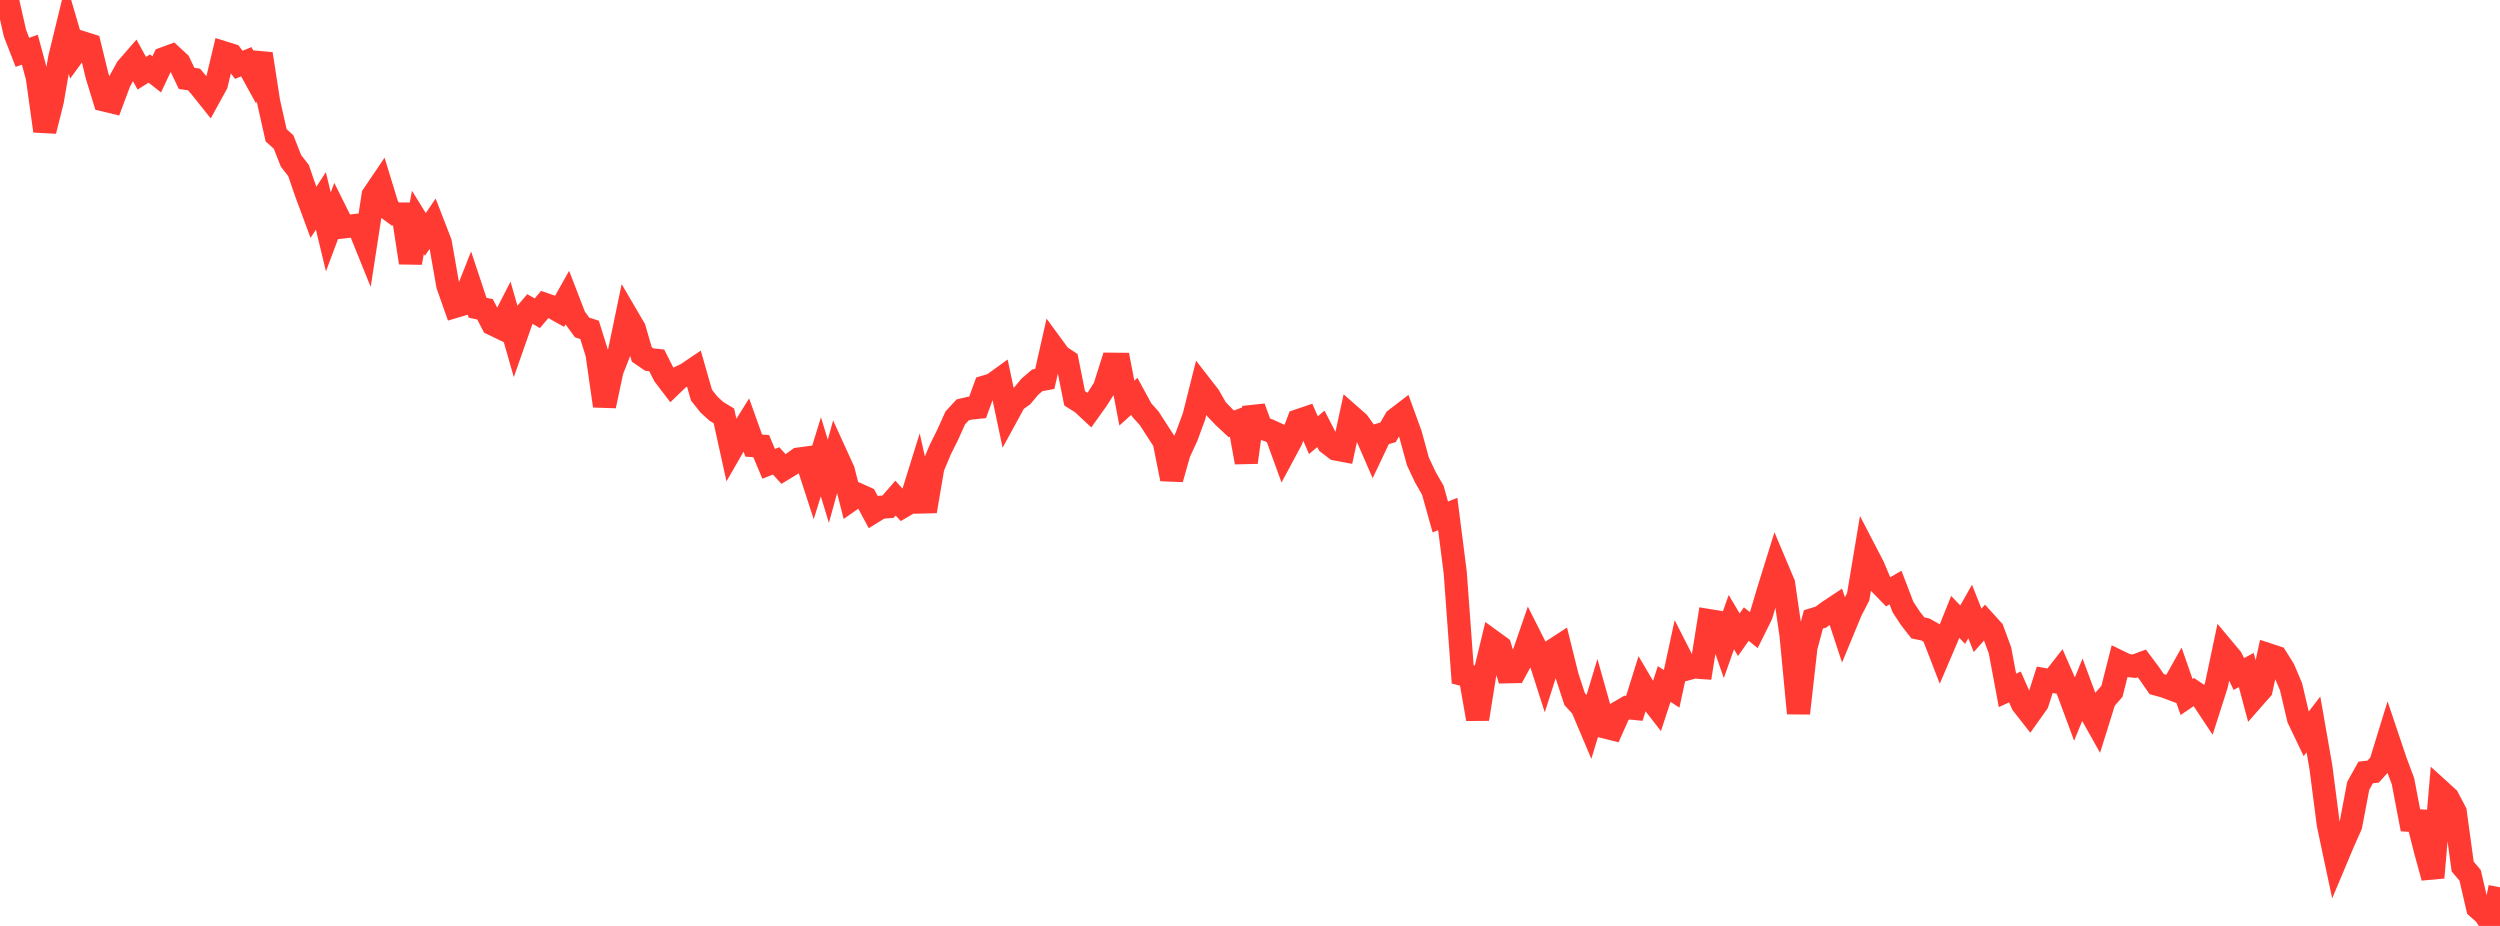 <?xml version="1.0" standalone="no"?>
<!DOCTYPE svg PUBLIC "-//W3C//DTD SVG 1.1//EN" "http://www.w3.org/Graphics/SVG/1.1/DTD/svg11.dtd">

<svg width="135" height="50" viewBox="0 0 135 50" preserveAspectRatio="none" 
  xmlns="http://www.w3.org/2000/svg"
  xmlns:xlink="http://www.w3.org/1999/xlink">


<polyline points="0.0, 0.348 0.403, 0.0 0.806, 1.786 1.209, 2.824 1.612, 2.686 2.015, 4.178 2.418, 7.073 2.821, 5.467 3.224, 3.135 3.627, 1.479 4.03, 2.854 4.433, 2.303 4.836, 2.43 5.239, 4.085 5.642, 5.403 6.045, 5.5 6.448, 4.421 6.851, 3.686 7.254, 3.223 7.657, 3.955 8.06, 3.701 8.463, 4.016 8.866, 3.161 9.269, 3.012 9.672, 3.383 10.075, 4.234 10.478, 4.292 10.881, 4.767 11.284, 5.272 11.687, 4.537 12.09, 2.851 12.493, 2.977 12.896, 3.5 13.299, 3.334 13.701, 4.064 14.104, 2.911 14.507, 5.505 14.91, 7.303 15.313, 7.668 15.716, 8.69 16.119, 9.206 16.522, 10.379 16.925, 11.466 17.328, 10.85 17.731, 12.522 18.134, 11.443 18.537, 12.253 18.94, 12.207 19.343, 12.159 19.746, 13.156 20.149, 10.544 20.552, 9.948 20.955, 11.262 21.358, 11.556 21.761, 11.558 22.164, 14.187 22.567, 12.007 22.97, 12.66 23.373, 12.062 23.776, 13.102 24.179, 15.401 24.582, 16.544 24.985, 16.424 25.388, 15.406 25.791, 16.619 26.194, 16.704 26.597, 17.49 27.0, 17.685 27.403, 16.899 27.806, 18.306 28.209, 17.157 28.612, 16.684 29.015, 16.915 29.418, 16.438 29.821, 16.578 30.224, 16.803 30.627, 16.086 31.03, 17.129 31.433, 17.683 31.836, 17.813 32.239, 19.102 32.642, 21.918 33.045, 20.021 33.448, 18.997 33.851, 17.061 34.254, 17.75 34.657, 19.14 35.06, 19.416 35.463, 19.459 35.866, 20.256 36.269, 20.784 36.672, 20.395 37.075, 20.203 37.478, 19.931 37.881, 21.34 38.284, 21.847 38.687, 22.215 39.09, 22.456 39.493, 24.284 39.896, 23.584 40.299, 22.939 40.701, 24.063 41.104, 24.089 41.507, 25.046 41.91, 24.888 42.313, 25.329 42.716, 25.084 43.119, 24.791 43.522, 24.736 43.925, 25.972 44.328, 24.665 44.731, 25.99 45.134, 24.526 45.537, 25.409 45.94, 26.993 46.343, 26.711 46.746, 26.891 47.149, 27.642 47.552, 27.394 47.955, 27.361 48.358, 26.899 48.761, 27.344 49.164, 27.11 49.567, 25.816 49.97, 27.606 50.373, 25.239 50.776, 24.279 51.179, 23.47 51.582, 22.572 51.985, 22.133 52.388, 22.038 52.791, 21.997 53.194, 20.893 53.597, 20.773 54.0, 20.482 54.403, 22.392 54.806, 21.654 55.209, 21.365 55.612, 20.882 56.015, 20.537 56.418, 20.463 56.821, 18.681 57.224, 19.23 57.627, 19.494 58.03, 21.51 58.433, 21.762 58.836, 22.138 59.239, 21.572 59.642, 20.937 60.045, 19.668 60.448, 19.672 60.851, 21.769 61.254, 21.402 61.657, 22.144 62.06, 22.592 62.463, 23.218 62.866, 23.841 63.269, 25.865 63.672, 24.448 64.075, 23.578 64.478, 22.481 64.881, 20.872 65.284, 21.391 65.687, 22.094 66.09, 22.514 66.493, 22.889 66.896, 22.737 67.299, 24.966 67.701, 22.002 68.104, 23.109 68.507, 23.235 68.91, 23.42 69.313, 24.529 69.716, 23.779 70.119, 22.715 70.522, 22.578 70.925, 23.499 71.328, 23.158 71.731, 23.939 72.134, 24.246 72.537, 24.322 72.94, 22.464 73.343, 22.819 73.746, 23.383 74.149, 24.311 74.552, 23.463 74.955, 23.344 75.358, 22.647 75.761, 22.338 76.164, 23.446 76.567, 24.916 76.97, 25.772 77.373, 26.474 77.776, 27.915 78.179, 27.757 78.582, 30.915 78.985, 36.418 79.388, 36.521 79.791, 38.828 80.194, 36.311 80.597, 34.643 81.0, 34.935 81.403, 36.276 81.806, 36.267 82.209, 35.525 82.612, 34.358 83.015, 35.157 83.418, 36.415 83.821, 35.154 84.224, 34.891 84.627, 36.517 85.03, 37.75 85.433, 38.192 85.836, 39.145 86.239, 37.815 86.642, 39.25 87.045, 39.35 87.448, 38.445 87.851, 38.211 88.254, 38.252 88.657, 36.963 89.06, 37.647 89.463, 38.167 89.866, 36.936 90.269, 37.197 90.672, 35.335 91.075, 36.126 91.478, 36.015 91.881, 36.044 92.284, 33.513 92.687, 33.579 93.09, 34.732 93.493, 33.595 93.896, 34.274 94.299, 33.7 94.701, 34.023 95.104, 33.21 95.507, 31.854 95.91, 30.56 96.313, 31.514 96.716, 34.291 97.119, 38.517 97.522, 34.941 97.925, 33.448 98.328, 33.324 98.731, 33.027 99.134, 32.759 99.537, 33.982 99.94, 33.007 100.343, 32.225 100.746, 29.812 101.149, 30.588 101.552, 31.546 101.955, 31.96 102.358, 31.727 102.761, 32.779 103.164, 33.394 103.567, 33.909 103.97, 33.991 104.373, 34.219 104.776, 35.262 105.179, 34.318 105.582, 33.312 105.985, 33.732 106.388, 33.02 106.791, 34.038 107.194, 33.585 107.597, 34.029 108.0, 35.123 108.403, 37.281 108.806, 37.095 109.209, 38.009 109.612, 38.524 110.015, 37.956 110.418, 36.707 110.821, 36.781 111.224, 36.266 111.627, 37.187 112.03, 38.274 112.433, 37.282 112.836, 38.362 113.239, 39.082 113.642, 37.794 114.045, 37.333 114.448, 35.741 114.851, 35.936 115.254, 35.974 115.657, 35.824 116.06, 36.361 116.463, 36.943 116.866, 37.052 117.269, 37.202 117.672, 36.483 118.075, 37.638 118.478, 37.366 118.881, 37.639 119.284, 38.247 119.687, 36.987 120.09, 35.074 120.493, 35.556 120.896, 36.397 121.299, 36.181 121.701, 37.689 122.104, 37.23 122.507, 35.362 122.91, 35.494 123.313, 36.137 123.716, 37.083 124.119, 38.8 124.522, 39.643 124.925, 39.119 125.328, 41.426 125.731, 44.537 126.134, 46.432 126.537, 45.472 126.94, 44.569 127.343, 42.439 127.746, 41.713 128.149, 41.667 128.552, 41.22 128.955, 39.91 129.358, 41.108 129.761, 42.186 130.164, 44.298 130.567, 44.321 130.97, 45.92 131.373, 47.388 131.776, 42.714 132.179, 43.08 132.582, 43.847 132.985, 46.793 133.388, 47.27 133.791, 49.013 134.194, 49.369 134.597, 50.0 135.0, 47.914" fill="none" stroke="#ff3a33" stroke-width="1.25"/>

</svg>